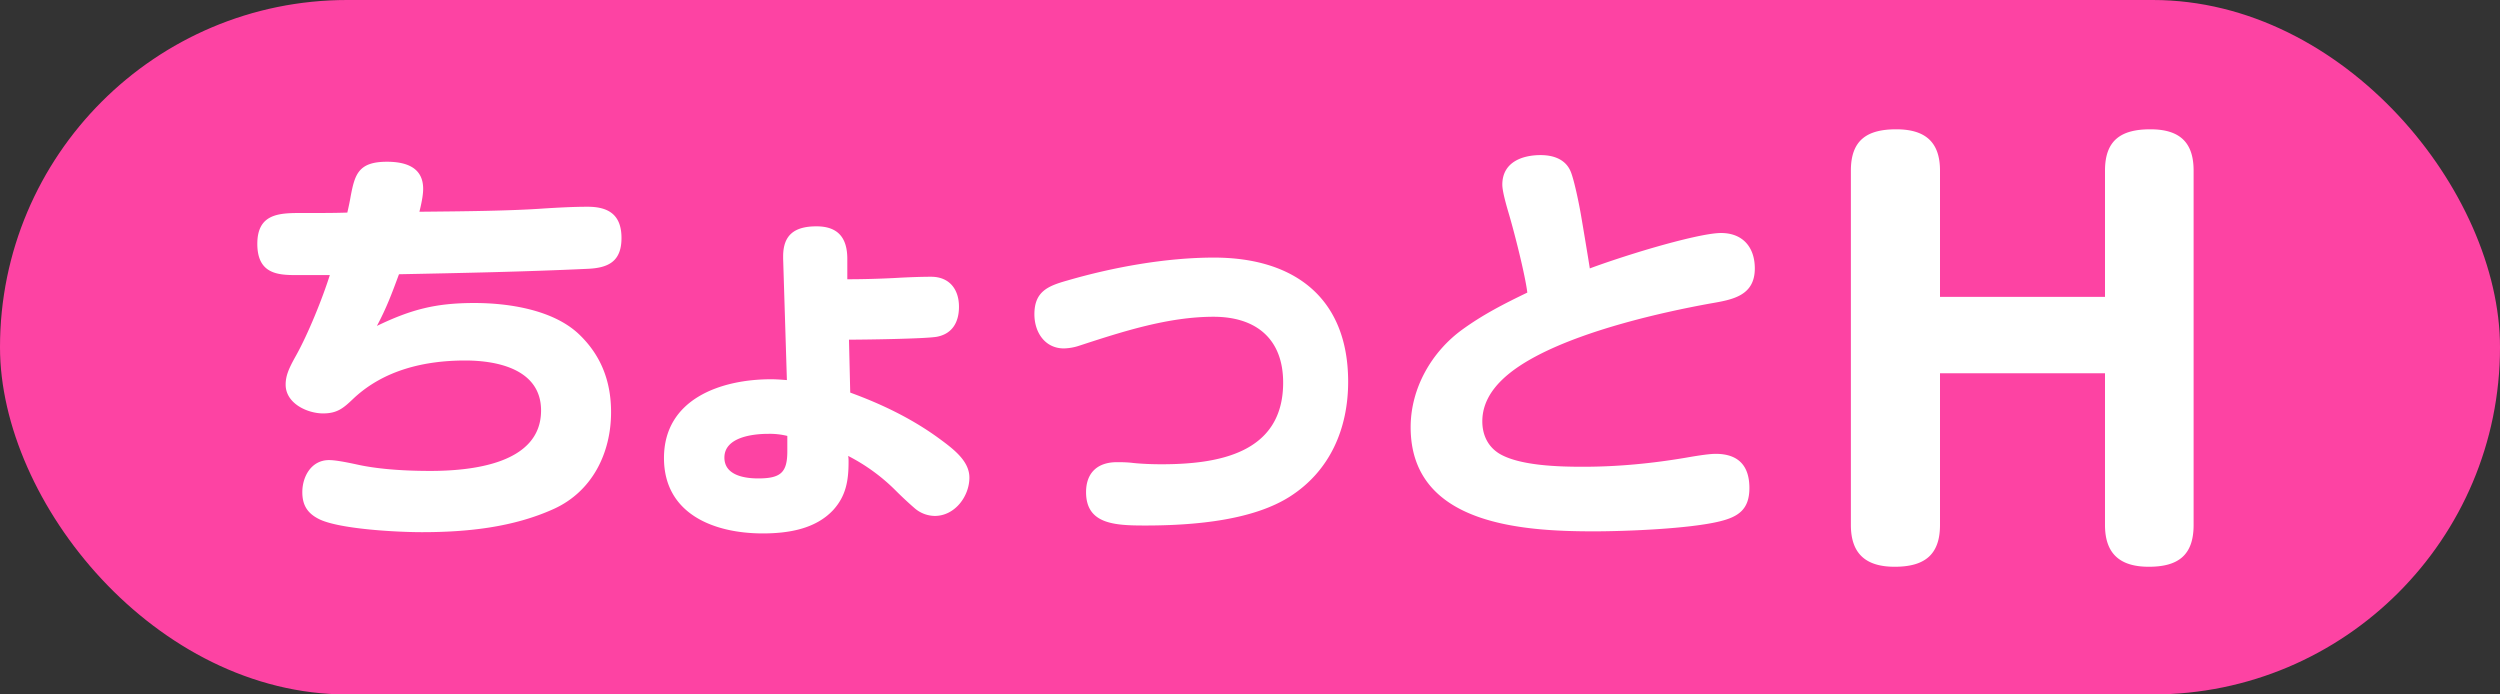 <svg width="54" height="15" fill="none" xmlns="http://www.w3.org/2000/svg"><rect width="100%" height="100%" fill="#333333" stroke="none"/><rect width="54" height="15" rx="7.5" fill="#FD43A3"/><path d="M8.618 5.924c-.153.414-.27.729-.477 1.116.747-.36 1.278-.495 2.106-.495.738 0 1.692.144 2.25.666.486.459.702 1.026.702 1.692 0 .882-.405 1.71-1.233 2.088-.891.405-1.89.504-2.853.504-.531 0-1.737-.063-2.196-.27-.27-.126-.387-.306-.387-.594 0-.342.198-.693.576-.693.126 0 .333.036.621.099.369.081.891.135 1.566.135.873 0 2.394-.144 2.394-1.305 0-.882-.927-1.08-1.638-1.08-.882 0-1.764.207-2.421.828-.207.198-.342.315-.648.315-.342 0-.81-.216-.81-.621 0-.189.063-.342.225-.63.261-.468.567-1.224.729-1.737h-.729c-.396 0-.837-.027-.837-.675 0-.657.477-.666.954-.666h.198c.27 0 .522 0 .792-.009.027-.117.054-.243.072-.351.09-.468.162-.747.783-.747.405 0 .783.117.783.585 0 .099-.018.243-.081.495.936-.009 1.971-.018 2.709-.072.297-.018.621-.036.927-.036.468 0 .729.189.729.675 0 .504-.279.648-.738.666-1.35.063-2.709.09-4.068.117Zm9.72 1.413.027 1.143c.666.243 1.305.549 1.881.963.333.243.693.504.693.873 0 .405-.315.828-.747.828a.677.677 0 0 1-.441-.171 7.958 7.958 0 0 1-.396-.369 4.082 4.082 0 0 0-1.035-.756c.009.045.009.09.009.126 0 .405-.054.738-.333 1.044-.387.414-.981.504-1.521.504-1.044 0-2.133-.414-2.133-1.629 0-1.278 1.233-1.701 2.313-1.701.108 0 .225.009.342.018l-.081-2.619v-.054c0-.468.252-.648.72-.648.468 0 .666.252.666.702v.441c.315 0 .675-.009 1.026-.027.306-.018.594-.027.783-.027.396 0 .603.27.603.648 0 .333-.144.585-.477.648-.243.045-1.584.063-1.899.063Zm-1.332 2.079a1.58 1.58 0 0 0-.414-.045c-.333 0-.945.072-.945.513 0 .378.423.45.729.45.486 0 .63-.126.63-.585v-.333Zm10.863 1.305c-.783.504-2.007.63-3.132.63-.657 0-1.278-.027-1.278-.72 0-.423.252-.648.666-.648.09 0 .216 0 .36.018.18.018.387.027.603.027 1.224 0 2.628-.234 2.628-1.764 0-.945-.585-1.422-1.503-1.422-.972 0-1.953.315-2.889.621a1.145 1.145 0 0 1-.342.063c-.414 0-.639-.351-.639-.738 0-.495.297-.612.711-.729.99-.288 2.133-.495 3.168-.495 1.728 0 2.898.864 2.898 2.682 0 1.017-.396 1.926-1.251 2.475Zm6.471-4.923c.261-.099.819-.288 1.377-.45.594-.171 1.188-.315 1.458-.315.468 0 .729.306.729.765 0 .594-.486.675-.954.756-1.143.207-2.637.567-3.672 1.089-.567.288-1.26.747-1.26 1.458 0 .288.117.54.36.693.441.27 1.314.288 1.818.288.747 0 1.494-.072 2.232-.198.306-.054.513-.081.63-.081.486 0 .729.252.729.738 0 .459-.234.621-.639.72-.657.162-2.034.216-2.727.216-1.566 0-3.951-.153-3.951-2.25 0-.837.45-1.629 1.125-2.115.45-.324.891-.549 1.395-.792-.045-.378-.279-1.296-.396-1.692-.045-.153-.144-.486-.144-.639 0-.477.414-.639.828-.639.261 0 .522.081.639.333.081.171.198.756.234.972.036.207.162.963.189 1.143ZM41.904 6.412h3.564V3.684c0-.66.352-.891.979-.891.616 0 .935.264.935.891v7.656c0 .66-.341.902-.968.902-.616 0-.946-.275-.946-.902V8.062h-3.564v3.278c0 .66-.352.902-.979.902-.616 0-.946-.275-.946-.902V3.684c0-.66.352-.891.979-.891.616 0 .946.264.946.891v2.728Z" fill="#fff"/></svg>
